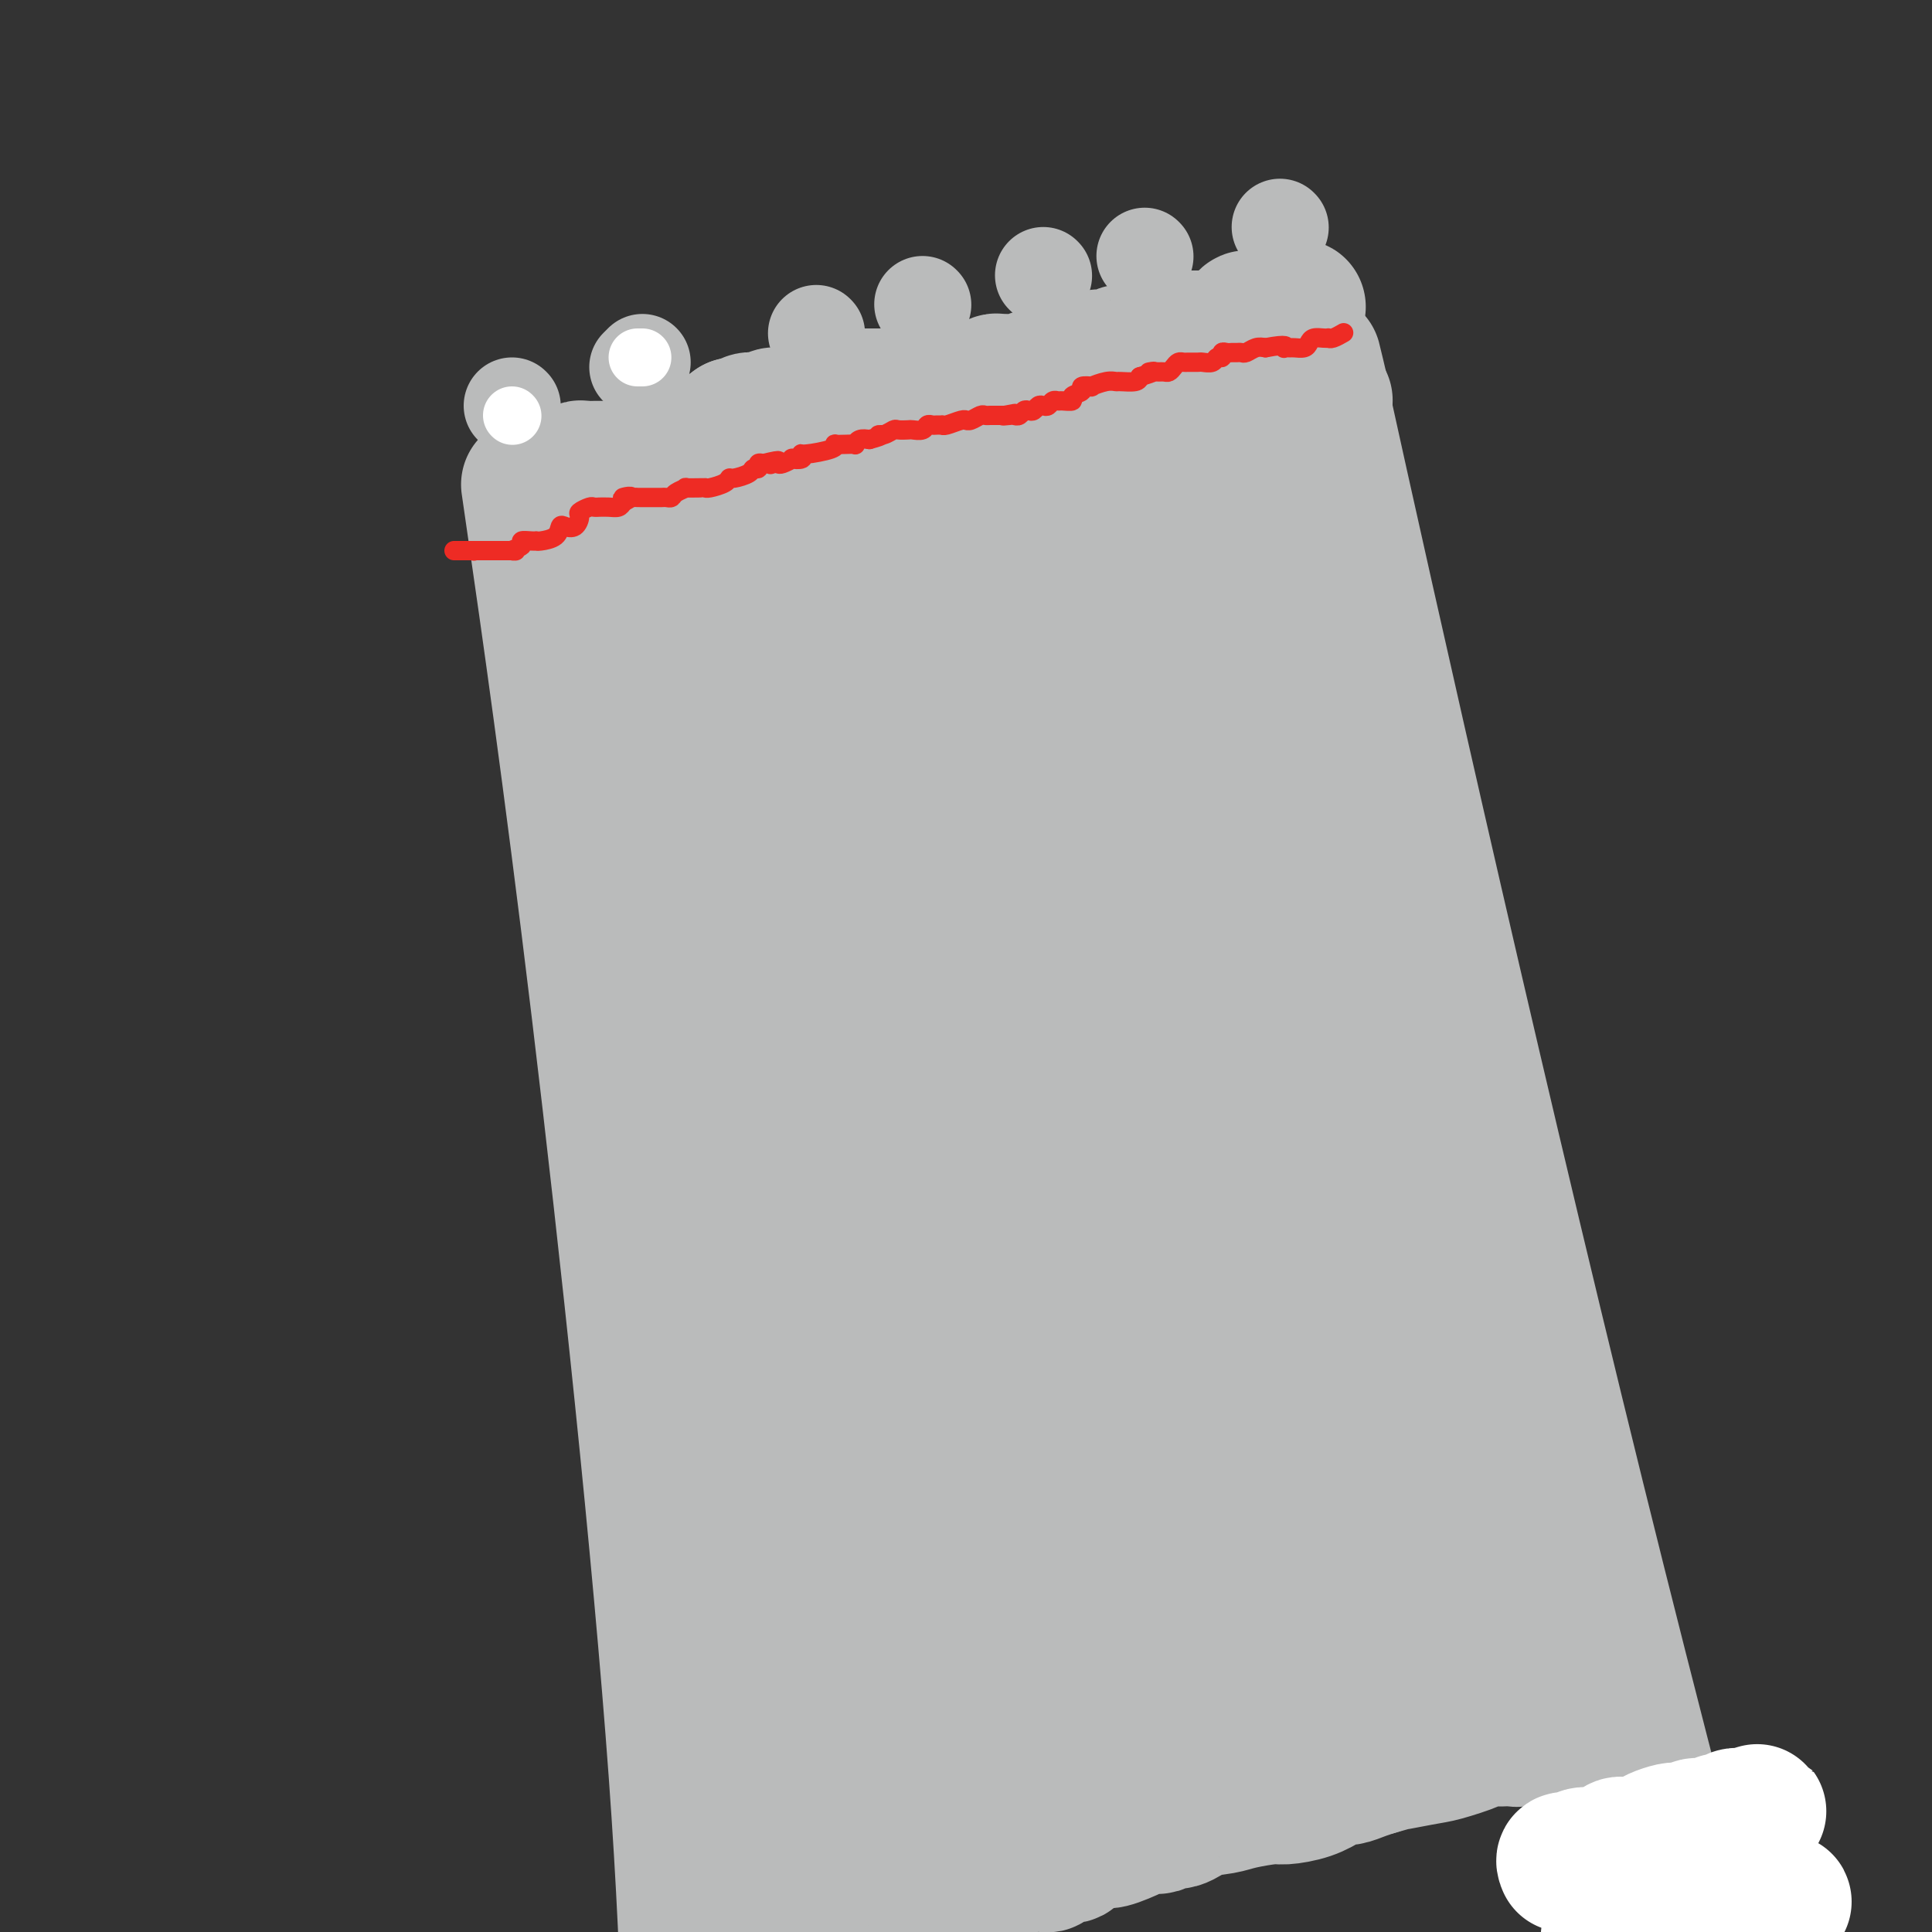 <svg viewBox='0 0 400 400' version='1.1' xmlns='http://www.w3.org/2000/svg' xmlns:xlink='http://www.w3.org/1999/xlink'><rect x="0" y="0" width="400" height="400" fill="#333333" stroke="none"/><g fill='none' stroke='#BABBBB' stroke-width='28' stroke-linecap='round' stroke-linejoin='round'><path d='M110,104c-0.589,-4.024 -1.179,-8.048 1,7c2.179,15.048 7.125,49.167 13,98c5.875,48.833 12.679,112.381 16,158c3.321,45.619 3.161,73.310 3,101'/><path d='M115,100c-0.070,-0.017 -0.140,-0.034 0,0c0.140,0.034 0.489,0.120 4,0c3.511,-0.120 10.183,-0.447 18,-1c7.817,-0.553 16.780,-1.332 23,-1c6.220,0.332 9.695,1.775 24,0c14.305,-1.775 39.438,-6.766 53,-9c13.562,-2.234 15.554,-1.709 19,-2c3.446,-0.291 8.346,-1.398 11,-2c2.654,-0.602 3.061,-0.701 4,-1c0.939,-0.299 2.411,-0.800 3,-1c0.589,-0.200 0.294,-0.100 0,0'/><path d='M274,83c-1.804,-7.708 -3.607,-15.417 0,1c3.607,16.417 12.625,56.958 23,102c10.375,45.042 22.107,94.583 34,142c11.893,47.417 23.946,92.708 36,138'/><path d='M164,395c-0.034,-0.002 -0.067,-0.004 0,0c0.067,0.004 0.235,0.016 1,0c0.765,-0.016 2.128,-0.058 3,0c0.872,0.058 1.254,0.218 2,0c0.746,-0.218 1.858,-0.814 3,-1c1.142,-0.186 2.314,0.037 3,0c0.686,-0.037 0.885,-0.335 2,-1c1.115,-0.665 3.147,-1.699 4,-2c0.853,-0.301 0.529,0.130 2,0c1.471,-0.130 4.737,-0.819 6,-1c1.263,-0.181 0.522,0.148 1,0c0.478,-0.148 2.173,-0.772 3,-1c0.827,-0.228 0.785,-0.060 1,0c0.215,0.060 0.687,0.013 1,0c0.313,-0.013 0.469,0.007 1,0c0.531,-0.007 1.438,-0.040 2,0c0.562,0.040 0.780,0.154 1,0c0.220,-0.154 0.444,-0.577 1,-1c0.556,-0.423 1.445,-0.846 2,-1c0.555,-0.154 0.777,-0.041 1,0c0.223,0.041 0.446,0.008 1,0c0.554,-0.008 1.437,0.008 2,0c0.563,-0.008 0.805,-0.041 1,0c0.195,0.041 0.341,0.154 1,0c0.659,-0.154 1.829,-0.577 3,-1'/><path d='M212,386c7.619,-1.393 2.668,-0.376 1,0c-1.668,0.376 -0.052,0.111 1,0c1.052,-0.111 1.542,-0.069 2,0c0.458,0.069 0.886,0.164 1,0c0.114,-0.164 -0.086,-0.588 0,-1c0.086,-0.412 0.459,-0.813 1,-1c0.541,-0.187 1.252,-0.159 2,0c0.748,0.159 1.534,0.451 2,0c0.466,-0.451 0.611,-1.644 1,-2c0.389,-0.356 1.020,0.125 2,0c0.980,-0.125 2.308,-0.857 3,-1c0.692,-0.143 0.749,0.303 2,0c1.251,-0.303 3.696,-1.353 5,-2c1.304,-0.647 1.468,-0.889 2,-1c0.532,-0.111 1.431,-0.089 2,0c0.569,0.089 0.806,0.245 1,0c0.194,-0.245 0.345,-0.891 1,-1c0.655,-0.109 1.814,0.321 3,0c1.186,-0.321 2.398,-1.392 4,-2c1.602,-0.608 3.593,-0.753 5,-1c1.407,-0.247 2.229,-0.594 4,-1c1.771,-0.406 4.491,-0.869 6,-1c1.509,-0.131 1.807,0.071 3,0c1.193,-0.071 3.281,-0.414 5,-1c1.719,-0.586 3.068,-1.414 4,-2c0.932,-0.586 1.446,-0.930 2,-1c0.554,-0.070 1.149,0.135 2,0c0.851,-0.135 1.957,-0.610 3,-1c1.043,-0.390 2.021,-0.695 3,-1'/><path d='M285,366c11.665,-3.269 4.328,-1.440 3,-1c-1.328,0.440 3.353,-0.509 6,-1c2.647,-0.491 3.260,-0.524 5,-1c1.740,-0.476 4.608,-1.395 6,-2c1.392,-0.605 1.307,-0.894 2,-1c0.693,-0.106 2.163,-0.027 3,0c0.837,0.027 1.040,0.004 1,0c-0.040,-0.004 -0.323,0.013 0,0c0.323,-0.013 1.252,-0.056 2,0c0.748,0.056 1.314,0.211 2,0c0.686,-0.211 1.493,-0.789 2,-1c0.507,-0.211 0.713,-0.057 1,0c0.287,0.057 0.653,0.016 1,0c0.347,-0.016 0.673,-0.008 1,0'/><path d='M320,359c5.339,-1.233 1.188,-0.815 0,-1c-1.188,-0.185 0.587,-0.973 1,-1c0.413,-0.027 -0.538,0.705 -1,-1c-0.462,-1.705 -0.436,-5.849 -1,-8c-0.564,-2.151 -1.718,-2.308 -2,-3c-0.282,-0.692 0.309,-1.917 0,-3c-0.309,-1.083 -1.517,-2.024 -2,-3c-0.483,-0.976 -0.242,-1.988 0,-3'/><path d='M315,336c-0.774,-3.921 -0.207,-2.222 0,-2c0.207,0.222 0.056,-1.032 0,-2c-0.056,-0.968 -0.015,-1.649 0,-2c0.015,-0.351 0.004,-0.370 0,-1c-0.004,-0.630 -0.002,-1.871 0,-3c0.002,-1.129 0.003,-2.148 0,-3c-0.003,-0.852 -0.009,-1.539 0,-3c0.009,-1.461 0.032,-3.697 0,-5c-0.032,-1.303 -0.120,-1.673 0,-3c0.120,-1.327 0.450,-3.612 0,-5c-0.450,-1.388 -1.678,-1.880 -2,-3c-0.322,-1.120 0.261,-2.870 0,-5c-0.261,-2.130 -1.367,-4.641 -2,-7c-0.633,-2.359 -0.793,-4.565 -1,-6c-0.207,-1.435 -0.459,-2.100 -1,-3c-0.541,-0.900 -1.370,-2.037 -2,-3c-0.630,-0.963 -1.062,-1.752 -1,-3c0.062,-1.248 0.617,-2.956 0,-5c-0.617,-2.044 -2.406,-4.424 -3,-6c-0.594,-1.576 0.007,-2.347 0,-4c-0.007,-1.653 -0.621,-4.186 -1,-6c-0.379,-1.814 -0.523,-2.909 -1,-4c-0.477,-1.091 -1.288,-2.179 -2,-4c-0.712,-1.821 -1.326,-4.374 -2,-7c-0.674,-2.626 -1.410,-5.324 -2,-8c-0.590,-2.676 -1.036,-5.330 -2,-9c-0.964,-3.670 -2.446,-8.356 -4,-13c-1.554,-4.644 -3.179,-9.245 -4,-11c-0.821,-1.755 -0.836,-0.665 -1,-3c-0.164,-2.335 -0.475,-8.096 -1,-12c-0.525,-3.904 -1.262,-5.952 -2,-8'/><path d='M281,177c-5.584,-21.543 -2.543,-10.399 -2,-8c0.543,2.399 -1.411,-3.947 -2,-7c-0.589,-3.053 0.188,-2.813 0,-4c-0.188,-1.187 -1.342,-3.801 -2,-6c-0.658,-2.199 -0.821,-3.983 -1,-5c-0.179,-1.017 -0.373,-1.266 -1,-2c-0.627,-0.734 -1.687,-1.954 -2,-3c-0.313,-1.046 0.119,-1.918 0,-3c-0.119,-1.082 -0.790,-2.374 -1,-3c-0.210,-0.626 0.041,-0.584 0,-1c-0.041,-0.416 -0.373,-1.288 -1,-2c-0.627,-0.712 -1.549,-1.263 -2,-2c-0.451,-0.737 -0.431,-1.660 -1,-3c-0.569,-1.340 -1.729,-3.099 -2,-4c-0.271,-0.901 0.345,-0.945 0,-1c-0.345,-0.055 -1.652,-0.120 -2,-1c-0.348,-0.880 0.261,-2.576 0,-4c-0.261,-1.424 -1.394,-2.578 -2,-3c-0.606,-0.422 -0.686,-0.113 -1,-1c-0.314,-0.887 -0.863,-2.971 -1,-4c-0.137,-1.029 0.138,-1.002 0,-1c-0.138,0.002 -0.689,-0.022 -1,0c-0.311,0.022 -0.382,0.088 -1,0c-0.618,-0.088 -1.782,-0.331 -3,0c-1.218,0.331 -2.491,1.238 -4,2c-1.509,0.762 -3.255,1.381 -5,2'/><path d='M244,113c-3.869,0.582 -6.542,0.537 -9,1c-2.458,0.463 -4.700,1.433 -6,2c-1.300,0.567 -1.659,0.730 -3,1c-1.341,0.270 -3.664,0.646 -5,1c-1.336,0.354 -1.686,0.686 -3,1c-1.314,0.314 -3.593,0.610 -5,1c-1.407,0.390 -1.943,0.874 -3,1c-1.057,0.126 -2.635,-0.107 -4,0c-1.365,0.107 -2.516,0.552 -4,1c-1.484,0.448 -3.299,0.898 -5,1c-1.701,0.102 -3.286,-0.144 -5,0c-1.714,0.144 -3.555,0.679 -5,1c-1.445,0.321 -2.493,0.430 -5,1c-2.507,0.570 -6.472,1.603 -8,2c-1.528,0.397 -0.619,0.159 -1,0c-0.381,-0.159 -2.051,-0.239 -3,0c-0.949,0.239 -1.175,0.796 -2,1c-0.825,0.204 -2.248,0.055 -3,0c-0.752,-0.055 -0.833,-0.015 -1,0c-0.167,0.015 -0.419,0.004 -1,0c-0.581,-0.004 -1.489,-0.001 -2,0c-0.511,0.001 -0.623,0.000 -1,0c-0.377,-0.000 -1.019,-0.000 -2,0c-0.981,0.000 -2.303,0.000 -3,0c-0.697,-0.000 -0.771,-0.000 -1,0c-0.229,0.000 -0.615,0.000 -1,0'/><path d='M153,128c-14.419,2.319 -4.967,0.617 -2,0c2.967,-0.617 -0.552,-0.149 -2,0c-1.448,0.149 -0.824,-0.021 -1,0c-0.176,0.021 -1.150,0.232 -2,0c-0.850,-0.232 -1.574,-0.907 -3,-1c-1.426,-0.093 -3.553,0.396 -5,0c-1.447,-0.396 -2.213,-1.679 -3,-2c-0.787,-0.321 -1.594,0.318 -2,0c-0.406,-0.318 -0.411,-1.595 0,-2c0.411,-0.405 1.237,0.060 2,0c0.763,-0.060 1.462,-0.644 2,-1c0.538,-0.356 0.915,-0.482 2,-1c1.085,-0.518 2.878,-1.428 4,-2c1.122,-0.572 1.571,-0.808 2,-1c0.429,-0.192 0.837,-0.341 1,0c0.163,0.341 0.082,1.170 0,2'/><path d='M146,120c2.011,0.995 0.539,4.982 0,8c-0.539,3.018 -0.144,5.066 0,7c0.144,1.934 0.038,3.755 0,5c-0.038,1.245 -0.007,1.916 0,3c0.007,1.084 -0.008,2.583 0,4c0.008,1.417 0.041,2.754 0,4c-0.041,1.246 -0.155,2.401 0,4c0.155,1.599 0.580,3.642 1,5c0.420,1.358 0.833,2.032 1,3c0.167,0.968 0.086,2.228 0,3c-0.086,0.772 -0.177,1.054 0,2c0.177,0.946 0.622,2.557 1,4c0.378,1.443 0.690,2.718 1,4c0.310,1.282 0.620,2.572 1,4c0.380,1.428 0.832,2.994 1,4c0.168,1.006 0.052,1.453 0,3c-0.052,1.547 -0.039,4.194 0,6c0.039,1.806 0.105,2.770 0,3c-0.105,0.230 -0.382,-0.274 0,2c0.382,2.274 1.423,7.325 2,10c0.577,2.675 0.691,2.972 1,4c0.309,1.028 0.814,2.786 1,5c0.186,2.214 0.054,4.883 0,7c-0.054,2.117 -0.029,3.682 0,6c0.029,2.318 0.060,5.388 0,8c-0.060,2.612 -0.213,4.765 0,7c0.213,2.235 0.792,4.552 1,6c0.208,1.448 0.045,2.027 0,6c-0.045,3.973 0.026,11.339 0,14c-0.026,2.661 -0.150,0.617 0,1c0.150,0.383 0.575,3.191 1,6'/><path d='M158,278c0.306,10.482 0.071,6.185 0,5c-0.071,-1.185 0.022,0.740 0,3c-0.022,2.260 -0.160,4.855 0,6c0.160,1.145 0.617,0.842 1,2c0.383,1.158 0.691,3.779 1,6c0.309,2.221 0.619,4.041 1,5c0.381,0.959 0.834,1.056 1,2c0.166,0.944 0.044,2.736 0,4c-0.044,1.264 -0.012,2.001 0,3c0.012,0.999 0.003,2.258 0,4c-0.003,1.742 -0.001,3.965 0,5c0.001,1.035 0.000,0.882 0,2c-0.000,1.118 -0.000,3.507 0,5c0.000,1.493 0.000,2.091 0,3c-0.000,0.909 -0.000,2.131 0,3c0.000,0.869 0.000,1.385 0,2c-0.000,0.615 0.000,1.328 0,2c-0.000,0.672 -0.000,1.302 0,2c0.000,0.698 0.000,1.462 0,2c-0.000,0.538 -0.000,0.850 0,2c0.000,1.150 0.000,3.139 0,4c-0.000,0.861 -0.001,0.593 0,1c0.001,0.407 0.003,1.489 0,2c-0.003,0.511 -0.011,0.450 0,1c0.011,0.550 0.041,1.710 0,2c-0.041,0.290 -0.152,-0.290 0,0c0.152,0.290 0.566,1.449 1,2c0.434,0.551 0.886,0.495 1,1c0.114,0.505 -0.110,1.573 0,3c0.110,1.427 0.555,3.214 1,5'/><path d='M165,367c1.076,14.541 0.267,6.394 0,4c-0.267,-2.394 0.007,0.966 0,3c-0.007,2.034 -0.296,2.741 0,3c0.296,0.259 1.176,0.071 2,0c0.824,-0.071 1.591,-0.026 2,0c0.409,0.026 0.461,0.032 1,0c0.539,-0.032 1.566,-0.104 2,0c0.434,0.104 0.276,0.383 1,0c0.724,-0.383 2.329,-1.427 3,-2c0.671,-0.573 0.408,-0.676 1,-1c0.592,-0.324 2.041,-0.869 3,-1c0.959,-0.131 1.430,0.153 2,0c0.570,-0.153 1.240,-0.744 2,-1c0.760,-0.256 1.609,-0.177 2,0c0.391,0.177 0.322,0.453 1,0c0.678,-0.453 2.102,-1.636 3,-2c0.898,-0.364 1.271,0.089 2,0c0.729,-0.089 1.813,-0.720 3,-1c1.187,-0.280 2.478,-0.208 4,-1c1.522,-0.792 3.274,-2.450 4,-3c0.726,-0.550 0.426,0.006 4,-1c3.574,-1.006 11.021,-3.573 15,-5c3.979,-1.427 4.489,-1.713 5,-2'/><path d='M227,357c9.738,-3.349 6.583,-1.721 6,-1c-0.583,0.721 1.405,0.534 3,0c1.595,-0.534 2.796,-1.414 4,-2c1.204,-0.586 2.409,-0.879 3,-1c0.591,-0.121 0.567,-0.070 1,0c0.433,0.070 1.323,0.161 2,0c0.677,-0.161 1.139,-0.572 2,-1c0.861,-0.428 2.119,-0.874 3,-1c0.881,-0.126 1.385,0.068 2,0c0.615,-0.068 1.341,-0.397 3,-1c1.659,-0.603 4.250,-1.481 6,-2c1.750,-0.519 2.659,-0.678 4,-1c1.341,-0.322 3.115,-0.808 4,-1c0.885,-0.192 0.882,-0.089 1,0c0.118,0.089 0.358,0.165 1,0c0.642,-0.165 1.685,-0.570 2,-1c0.315,-0.430 -0.099,-0.886 0,-1c0.099,-0.114 0.712,0.115 1,0c0.288,-0.115 0.252,-0.572 1,-1c0.748,-0.428 2.281,-0.826 3,-1c0.719,-0.174 0.625,-0.125 1,-1c0.375,-0.875 1.218,-2.673 2,-4c0.782,-1.327 1.502,-2.184 2,-3c0.498,-0.816 0.773,-1.590 1,-2c0.227,-0.410 0.407,-0.457 1,-1c0.593,-0.543 1.598,-1.584 2,-2c0.402,-0.416 0.201,-0.208 0,0'/><path d='M288,329c2.344,-2.885 1.202,-2.096 1,-2c-0.202,0.096 0.534,-0.501 1,-1c0.466,-0.499 0.661,-0.900 1,-1c0.339,-0.100 0.823,0.102 1,0c0.177,-0.102 0.047,-0.508 0,-1c-0.047,-0.492 -0.013,-1.070 0,-2c0.013,-0.930 0.004,-2.212 0,-4c-0.004,-1.788 -0.003,-4.082 0,-6c0.003,-1.918 0.008,-3.459 0,-5c-0.008,-1.541 -0.027,-3.082 0,-5c0.027,-1.918 0.102,-4.212 0,-6c-0.102,-1.788 -0.380,-3.071 -1,-5c-0.620,-1.929 -1.583,-4.505 -2,-6c-0.417,-1.495 -0.287,-1.908 -1,-5c-0.713,-3.092 -2.270,-8.861 -3,-12c-0.730,-3.139 -0.633,-3.648 -1,-5c-0.367,-1.352 -1.199,-3.548 -2,-6c-0.801,-2.452 -1.570,-5.159 -2,-7c-0.430,-1.841 -0.520,-2.814 -1,-5c-0.480,-2.186 -1.350,-5.584 -2,-8c-0.650,-2.416 -1.080,-3.850 -2,-6c-0.920,-2.150 -2.331,-5.018 -4,-8c-1.669,-2.982 -3.596,-6.080 -5,-8c-1.404,-1.920 -2.283,-2.661 -4,-6c-1.717,-3.339 -4.271,-9.274 -5,-12c-0.729,-2.726 0.365,-2.241 0,-4c-0.365,-1.759 -2.191,-5.760 -3,-8c-0.809,-2.240 -0.603,-2.718 -1,-4c-0.397,-1.282 -1.399,-3.366 -2,-5c-0.601,-1.634 -0.800,-2.817 -1,-4'/><path d='M250,172c-2.019,-6.274 -1.068,-3.461 -1,-3c0.068,0.461 -0.747,-1.432 -1,-2c-0.253,-0.568 0.058,0.190 0,0c-0.058,-0.190 -0.484,-1.326 -1,-2c-0.516,-0.674 -1.121,-0.884 -2,-2c-0.879,-1.116 -2.031,-3.137 -3,-5c-0.969,-1.863 -1.753,-3.570 -3,-5c-1.247,-1.430 -2.957,-2.585 -4,-4c-1.043,-1.415 -1.421,-3.090 -2,-4c-0.579,-0.910 -1.361,-1.055 -2,-1c-0.639,0.055 -1.134,0.308 -2,0c-0.866,-0.308 -2.101,-1.179 -3,-2c-0.899,-0.821 -1.462,-1.592 -2,-2c-0.538,-0.408 -1.050,-0.453 -2,-1c-0.950,-0.547 -2.337,-1.597 -3,-2c-0.663,-0.403 -0.603,-0.161 -1,0c-0.397,0.161 -1.253,0.239 -2,0c-0.747,-0.239 -1.387,-0.796 -2,-1c-0.613,-0.204 -1.200,-0.055 -2,0c-0.800,0.055 -1.812,0.015 -4,0c-2.188,-0.015 -5.550,-0.004 -8,0c-2.450,0.004 -3.987,0.001 -5,0c-1.013,-0.001 -1.503,-0.001 -3,0c-1.497,0.001 -4.003,0.002 -6,0c-1.997,-0.002 -3.485,-0.008 -5,0c-1.515,0.008 -3.057,0.030 -4,0c-0.943,-0.030 -1.289,-0.113 -2,0c-0.711,0.113 -1.789,0.422 -3,0c-1.211,-0.422 -2.557,-1.575 -4,-2c-1.443,-0.425 -2.984,-0.121 -4,0c-1.016,0.121 -1.508,0.061 -2,0'/><path d='M162,134c-9.049,-0.577 -3.170,-0.519 -3,0c0.170,0.519 -5.369,1.497 -8,2c-2.631,0.503 -2.356,0.529 -3,1c-0.644,0.471 -2.209,1.386 -3,2c-0.791,0.614 -0.808,0.927 -1,1c-0.192,0.073 -0.557,-0.095 -1,0c-0.443,0.095 -0.963,0.451 -1,1c-0.037,0.549 0.410,1.289 0,4c-0.410,2.711 -1.677,7.393 -2,10c-0.323,2.607 0.299,3.138 0,5c-0.299,1.862 -1.520,5.056 -2,8c-0.480,2.944 -0.220,5.637 0,9c0.220,3.363 0.400,7.395 1,10c0.600,2.605 1.620,3.781 2,10c0.380,6.219 0.121,17.479 1,24c0.879,6.521 2.894,8.303 5,13c2.106,4.697 4.301,12.310 6,19c1.699,6.690 2.902,12.459 4,17c1.098,4.541 2.091,7.856 3,12c0.909,4.144 1.736,9.116 3,14c1.264,4.884 2.966,9.678 5,16c2.034,6.322 4.399,14.170 7,21c2.601,6.830 5.439,12.641 8,17c2.561,4.359 4.844,7.265 7,10c2.156,2.735 4.186,5.300 5,6c0.814,0.700 0.411,-0.465 1,0c0.589,0.465 2.168,2.562 2,0c-0.168,-2.562 -2.084,-9.781 -4,-17'/><path d='M194,349c-2.276,-8.713 -5.967,-21.997 -9,-33c-3.033,-11.003 -5.410,-19.725 -8,-31c-2.590,-11.275 -5.394,-25.103 -7,-35c-1.606,-9.897 -2.013,-15.862 -3,-22c-0.987,-6.138 -2.555,-12.448 -3,-17c-0.445,-4.552 0.232,-7.346 0,-11c-0.232,-3.654 -1.371,-8.167 -2,-10c-0.629,-1.833 -0.746,-0.986 -1,-1c-0.254,-0.014 -0.645,-0.888 -1,-2c-0.355,-1.112 -0.673,-2.462 0,6c0.673,8.462 2.337,26.737 7,48c4.663,21.263 12.325,45.516 15,55c2.675,9.484 0.364,4.199 0,3c-0.364,-1.199 1.219,1.688 2,3c0.781,1.312 0.759,1.050 1,1c0.241,-0.050 0.743,0.113 1,0c0.257,-0.113 0.267,-0.502 1,0c0.733,0.502 2.188,1.895 2,-6c-0.188,-7.895 -2.019,-25.078 -3,-38c-0.981,-12.922 -1.113,-21.584 -2,-32c-0.887,-10.416 -2.529,-22.585 -5,-35c-2.471,-12.415 -5.773,-25.075 -8,-34c-2.227,-8.925 -3.381,-14.114 -4,-17c-0.619,-2.886 -0.705,-3.469 -1,-4c-0.295,-0.531 -0.799,-1.009 -1,-1c-0.201,0.009 -0.101,0.504 0,1'/><path d='M165,137c-3.311,-9.239 -2.089,12.663 1,32c3.089,19.337 8.045,36.110 12,50c3.955,13.890 6.908,24.898 9,33c2.092,8.102 3.321,13.297 4,16c0.679,2.703 0.806,2.914 1,3c0.194,0.086 0.453,0.045 1,0c0.547,-0.045 1.382,-0.096 2,0c0.618,0.096 1.018,0.338 2,-1c0.982,-1.338 2.545,-4.258 2,-12c-0.545,-7.742 -3.198,-20.306 -5,-29c-1.802,-8.694 -2.752,-13.516 -5,-21c-2.248,-7.484 -5.794,-17.628 -7,-22c-1.206,-4.372 -0.074,-2.972 0,-4c0.074,-1.028 -0.911,-4.486 -1,0c-0.089,4.486 0.718,16.915 5,40c4.282,23.085 12.038,56.827 18,83c5.962,26.173 10.128,44.776 13,56c2.872,11.224 4.448,15.067 5,17c0.552,1.933 0.079,1.954 0,2c-0.079,0.046 0.237,0.117 1,0c0.763,-0.117 1.973,-0.422 1,-9c-0.973,-8.578 -4.128,-25.428 -7,-37c-2.872,-11.572 -5.461,-17.865 -7,-25c-1.539,-7.135 -2.030,-15.113 -3,-21c-0.970,-5.887 -2.420,-9.682 -3,-12c-0.580,-2.318 -0.290,-3.159 0,-4'/><path d='M204,272c-3.552,-16.334 -2.431,-7.671 -1,0c1.431,7.671 3.172,14.348 4,17c0.828,2.652 0.741,1.277 1,1c0.259,-0.277 0.862,0.544 1,0c0.138,-0.544 -0.189,-2.454 -1,-7c-0.811,-4.546 -2.106,-11.729 -4,-20c-1.894,-8.271 -4.388,-17.631 -8,-32c-3.612,-14.369 -8.342,-33.745 -10,-42c-1.658,-8.255 -0.243,-5.387 0,-5c0.243,0.387 -0.684,-1.708 -1,-2c-0.316,-0.292 -0.020,1.217 1,7c1.020,5.783 2.764,15.839 5,24c2.236,8.161 4.962,14.425 7,21c2.038,6.575 3.386,13.461 5,19c1.614,5.539 3.493,9.733 5,12c1.507,2.267 2.641,2.608 3,3c0.359,0.392 -0.057,0.836 0,1c0.057,0.164 0.588,0.047 1,0c0.412,-0.047 0.706,-0.023 1,0'/><path d='M213,269c4.224,6.694 9.783,15.430 13,21c3.217,5.570 4.093,7.973 6,11c1.907,3.027 4.844,6.676 8,10c3.156,3.324 6.531,6.322 8,8c1.469,1.678 1.034,2.036 1,3c-0.034,0.964 0.335,2.535 1,3c0.665,0.465 1.627,-0.177 2,0c0.373,0.177 0.156,1.172 0,2c-0.156,0.828 -0.250,1.490 0,2c0.250,0.510 0.843,0.869 1,1c0.157,0.131 -0.124,0.035 0,0c0.124,-0.035 0.651,-0.009 1,0c0.349,0.009 0.519,0.000 1,0c0.481,-0.000 1.273,0.007 2,0c0.727,-0.007 1.389,-0.029 3,0c1.611,0.029 4.171,0.109 6,0c1.829,-0.109 2.927,-0.407 4,-1c1.073,-0.593 2.122,-1.482 3,-2c0.878,-0.518 1.586,-0.666 2,-1c0.414,-0.334 0.535,-0.854 1,-2c0.465,-1.146 1.273,-2.919 2,-4c0.727,-1.081 1.371,-1.470 2,-3c0.629,-1.530 1.243,-4.200 2,-7c0.757,-2.800 1.659,-5.730 2,-7c0.341,-1.270 0.122,-0.878 0,-1c-0.122,-0.122 -0.146,-0.756 0,-1c0.146,-0.244 0.462,-0.096 0,0c-0.462,0.096 -1.701,0.141 -3,0c-1.299,-0.141 -2.657,-0.469 -5,0c-2.343,0.469 -5.672,1.734 -9,3'/><path d='M267,304c-4.181,0.827 -6.135,2.396 -9,6c-2.865,3.604 -6.642,9.243 -10,15c-3.358,5.757 -6.295,11.634 -9,16c-2.705,4.366 -5.176,7.223 -7,10c-1.824,2.777 -3.002,5.475 -4,7c-0.998,1.525 -1.817,1.878 -2,2c-0.183,0.122 0.270,0.015 0,0c-0.270,-0.015 -1.262,0.063 0,0c1.262,-0.063 4.780,-0.265 8,-1c3.220,-0.735 6.144,-2.001 12,-4c5.856,-1.999 14.644,-4.732 20,-6c5.356,-1.268 7.281,-1.072 9,-1c1.719,0.072 3.233,0.019 5,0c1.767,-0.019 3.786,-0.005 5,0c1.214,0.005 1.622,0.003 2,0c0.378,-0.003 0.725,-0.005 1,0c0.275,0.005 0.478,0.016 1,0c0.522,-0.016 1.362,-0.060 2,0c0.638,0.060 1.074,0.223 2,0c0.926,-0.223 2.341,-0.833 3,-1c0.659,-0.167 0.562,0.109 1,0c0.438,-0.109 1.411,-0.603 2,-1c0.589,-0.397 0.795,-0.699 1,-1'/><path d='M300,345c5.733,0.271 3.066,2.948 -1,0c-4.066,-2.948 -9.532,-11.522 -13,-16c-3.468,-4.478 -4.939,-4.859 -8,-7c-3.061,-2.141 -7.711,-6.041 -12,-8c-4.289,-1.959 -8.217,-1.978 -11,-2c-2.783,-0.022 -4.421,-0.047 -6,0c-1.579,0.047 -3.098,0.166 -4,0c-0.902,-0.166 -1.188,-0.616 -1,0c0.188,0.616 0.849,2.298 0,0c-0.849,-2.298 -3.208,-8.575 -5,-17c-1.792,-8.425 -3.016,-18.998 -4,-24c-0.984,-5.002 -1.728,-4.434 -3,-8c-1.272,-3.566 -3.073,-11.267 -4,-18c-0.927,-6.733 -0.979,-12.499 -2,-18c-1.021,-5.501 -3.010,-10.736 -4,-16c-0.990,-5.264 -0.983,-10.556 -3,-20c-2.017,-9.444 -6.060,-23.038 -9,-33c-2.940,-9.962 -4.776,-16.290 -6,-21c-1.224,-4.710 -1.835,-7.800 -2,-10c-0.165,-2.200 0.116,-3.509 0,-4c-0.116,-0.491 -0.629,-0.162 -1,0c-0.371,0.162 -0.600,0.159 -2,3c-1.400,2.841 -3.971,8.526 -4,17c-0.029,8.474 2.486,19.737 5,31'/><path d='M200,174c2.231,11.803 5.309,25.811 9,41c3.691,15.189 7.995,31.559 11,50c3.005,18.441 4.711,38.952 6,49c1.289,10.048 2.162,9.632 3,10c0.838,0.368 1.642,1.520 2,2c0.358,0.480 0.269,0.288 1,0c0.731,-0.288 2.281,-0.673 3,-1c0.719,-0.327 0.608,-0.597 1,0c0.392,0.597 1.287,2.060 1,-2c-0.287,-4.060 -1.754,-13.644 -6,-25c-4.246,-11.356 -11.269,-24.486 -17,-37c-5.731,-12.514 -10.169,-24.413 -19,-46c-8.831,-21.587 -22.055,-52.860 -27,-66c-4.945,-13.140 -1.610,-8.145 -1,-7c0.610,1.145 -1.504,-1.560 -2,-3c-0.496,-1.440 0.626,-1.615 0,-2c-0.626,-0.385 -3.000,-0.979 -1,7c2.000,7.979 8.376,24.532 13,35c4.624,10.468 7.497,14.850 9,19c1.503,4.150 1.636,8.067 2,9c0.364,0.933 0.960,-1.119 2,0c1.040,1.119 2.525,5.407 1,-1c-1.525,-6.407 -6.058,-23.511 -9,-33c-2.942,-9.489 -4.292,-11.362 -6,-15c-1.708,-3.638 -3.774,-9.039 -5,-13c-1.226,-3.961 -1.613,-6.480 -2,-9'/><path d='M169,136c-3.659,-11.657 -1.807,-5.799 -1,-4c0.807,1.799 0.568,-0.461 0,-1c-0.568,-0.539 -1.465,0.642 -2,0c-0.535,-0.642 -0.708,-3.108 -1,-4c-0.292,-0.892 -0.704,-0.211 -1,-1c-0.296,-0.789 -0.477,-3.049 -1,-5c-0.523,-1.951 -1.386,-3.595 -2,-5c-0.614,-1.405 -0.977,-2.572 -1,-4c-0.023,-1.428 0.293,-3.119 0,-4c-0.293,-0.881 -1.195,-0.954 0,-1c1.195,-0.046 4.485,-0.065 6,0c1.515,0.065 1.253,0.214 3,0c1.747,-0.214 5.503,-0.789 8,-1c2.497,-0.211 3.734,-0.056 5,0c1.266,0.056 2.561,0.015 3,0c0.439,-0.015 0.021,-0.004 1,0c0.979,0.004 3.356,0.002 5,0c1.644,-0.002 2.555,-0.002 4,0c1.445,0.002 3.423,0.006 5,0c1.577,-0.006 2.753,-0.022 4,0c1.247,0.022 2.567,0.083 4,0c1.433,-0.083 2.981,-0.309 5,0c2.019,0.309 4.510,1.155 7,2'/><path d='M220,108c9.431,0.010 3.008,0.036 1,0c-2.008,-0.036 0.400,-0.132 3,1c2.600,1.132 5.393,3.493 8,5c2.607,1.507 5.028,2.161 7,4c1.972,1.839 3.493,4.863 6,7c2.507,2.137 5.998,3.386 8,5c2.002,1.614 2.515,3.592 3,5c0.485,1.408 0.941,2.246 2,5c1.059,2.754 2.721,7.425 4,11c1.279,3.575 2.174,6.054 3,9c0.826,2.946 1.584,6.360 2,9c0.416,2.640 0.490,4.506 1,6c0.510,1.494 1.457,2.616 2,4c0.543,1.384 0.681,3.031 1,7c0.319,3.969 0.817,10.259 1,16c0.183,5.741 0.049,10.933 0,16c-0.049,5.067 -0.013,10.009 0,12c0.013,1.991 0.005,1.032 0,1c-0.005,-0.032 -0.005,0.864 0,2c0.005,1.136 0.017,2.513 0,4c-0.017,1.487 -0.062,3.085 0,4c0.062,0.915 0.232,1.147 0,2c-0.232,0.853 -0.868,2.327 -1,3c-0.132,0.673 0.238,0.545 0,3c-0.238,2.455 -1.084,7.493 -2,12c-0.916,4.507 -1.900,8.483 -3,11c-1.100,2.517 -2.314,3.576 -3,4c-0.686,0.424 -0.843,0.212 -1,0'/><path d='M262,276c0.100,-0.025 2.351,-2.086 -1,-8c-3.351,-5.914 -12.303,-15.680 -17,-26c-4.697,-10.320 -5.139,-21.194 -6,-27c-0.861,-5.806 -2.141,-6.544 -3,-9c-0.859,-2.456 -1.296,-6.630 -2,-9c-0.704,-2.370 -1.675,-2.935 -2,-4c-0.325,-1.065 -0.004,-2.630 0,-4c0.004,-1.370 -0.309,-2.546 -1,-5c-0.691,-2.454 -1.759,-6.185 -2,-8c-0.241,-1.815 0.347,-1.713 0,-3c-0.347,-1.287 -1.628,-3.963 -2,-5c-0.372,-1.037 0.165,-0.434 0,-1c-0.165,-0.566 -1.031,-2.300 -1,-3c0.031,-0.700 0.959,-0.365 1,0c0.041,0.365 -0.807,0.761 3,8c3.807,7.239 12.267,21.322 17,32c4.733,10.678 5.738,17.950 8,25c2.262,7.050 5.782,13.880 8,21c2.218,7.120 3.136,14.532 4,18c0.864,3.468 1.676,2.991 2,3c0.324,0.009 0.162,0.505 0,1'/><path d='M268,272c4.050,11.185 3.176,5.149 3,3c-0.176,-2.149 0.346,-0.409 1,2c0.654,2.409 1.441,5.487 2,8c0.559,2.513 0.890,4.462 1,6c0.110,1.538 0.000,2.664 0,3c-0.000,0.336 0.109,-0.117 0,0c-0.109,0.117 -0.438,0.806 -1,1c-0.562,0.194 -1.359,-0.106 -2,0c-0.641,0.106 -1.127,0.617 -2,1c-0.873,0.383 -2.133,0.639 -3,1c-0.867,0.361 -1.342,0.826 -1,1c0.342,0.174 1.499,0.057 -3,0c-4.499,-0.057 -14.656,-0.056 -19,-1c-4.344,-0.944 -2.877,-2.835 -3,-5c-0.123,-2.165 -1.837,-4.605 -3,-6c-1.163,-1.395 -1.776,-1.745 -2,-2c-0.224,-0.255 -0.060,-0.415 0,-1c0.060,-0.585 0.017,-1.596 0,-2c-0.017,-0.404 -0.009,-0.202 0,0'/><path d='M115,99c-0.173,0.121 -0.346,0.243 0,0c0.346,-0.243 1.209,-0.850 2,-1c0.791,-0.150 1.508,0.156 2,0c0.492,-0.156 0.758,-0.774 1,-1c0.242,-0.226 0.460,-0.061 1,0c0.540,0.061 1.401,0.016 2,0c0.599,-0.016 0.934,-0.004 1,0c0.066,0.004 -0.138,0.001 0,0c0.138,-0.001 0.618,0.001 1,0c0.382,-0.001 0.666,-0.004 1,0c0.334,0.004 0.720,0.015 1,0c0.280,-0.015 0.455,-0.057 1,0c0.545,0.057 1.459,0.211 2,0c0.541,-0.211 0.708,-0.788 1,-1c0.292,-0.212 0.708,-0.060 1,0c0.292,0.060 0.460,0.026 1,0c0.540,-0.026 1.453,-0.046 2,0c0.547,0.046 0.728,0.156 1,0c0.272,-0.156 0.636,-0.578 1,-1'/><path d='M137,95c3.372,-0.636 0.801,-0.227 0,0c-0.801,0.227 0.167,0.271 1,0c0.833,-0.271 1.532,-0.857 2,-1c0.468,-0.143 0.706,0.158 1,0c0.294,-0.158 0.646,-0.774 1,-1c0.354,-0.226 0.711,-0.060 1,0c0.289,0.060 0.511,0.016 1,0c0.489,-0.016 1.246,-0.004 2,0c0.754,0.004 1.507,0.001 2,0c0.493,-0.001 0.727,-0.000 1,0c0.273,0.000 0.583,0.000 1,0c0.417,-0.000 0.939,-0.000 1,0c0.061,0.000 -0.338,0.000 0,0c0.338,-0.000 1.414,-0.000 2,0c0.586,0.000 0.681,0.000 1,0c0.319,-0.000 0.862,-0.000 1,0c0.138,0.000 -0.128,0.000 0,0c0.128,-0.000 0.650,-0.000 1,0c0.350,0.000 0.529,0.000 1,0c0.471,-0.000 1.236,-0.000 2,0'/><path d='M159,93c3.582,-0.309 1.539,-0.083 1,0c-0.539,0.083 0.428,0.022 1,0c0.572,-0.022 0.748,-0.006 1,0c0.252,0.006 0.578,0.002 1,0c0.422,-0.002 0.940,-0.000 1,0c0.060,0.000 -0.338,0.000 0,0c0.338,-0.000 1.413,-0.000 2,0c0.587,0.000 0.686,0.000 1,0c0.314,-0.000 0.843,-0.000 1,0c0.157,0.000 -0.059,0.000 0,0c0.059,-0.000 0.392,-0.000 1,0c0.608,0.000 1.489,0.000 2,0c0.511,-0.000 0.651,-0.000 1,0c0.349,0.000 0.906,0.000 1,0c0.094,-0.000 -0.274,-0.000 0,0c0.274,0.000 1.190,0.000 2,0c0.810,-0.000 1.512,-0.000 2,0c0.488,0.000 0.760,0.000 1,0c0.240,-0.000 0.446,-0.000 1,0c0.554,0.000 1.455,0.000 2,0c0.545,-0.000 0.734,-0.000 1,0c0.266,0.000 0.607,0.000 3,0c2.393,-0.000 6.837,-0.000 10,0c3.163,0.000 5.047,0.000 7,0c1.953,0.000 3.977,0.000 6,0'/><path d='M208,93c7.682,-0.016 2.388,-0.057 1,0c-1.388,0.057 1.129,0.212 2,0c0.871,-0.212 0.095,-0.793 0,-1c-0.095,-0.207 0.489,-0.041 1,0c0.511,0.041 0.948,-0.042 1,0c0.052,0.042 -0.282,0.208 0,0c0.282,-0.208 1.179,-0.792 2,-1c0.821,-0.208 1.566,-0.041 2,0c0.434,0.041 0.558,-0.046 1,0c0.442,0.046 1.201,0.224 2,0c0.799,-0.224 1.636,-0.848 2,-1c0.364,-0.152 0.254,0.170 1,0c0.746,-0.170 2.346,-0.830 3,-1c0.654,-0.170 0.360,0.151 1,0c0.640,-0.151 2.213,-0.772 3,-1c0.787,-0.228 0.789,-0.061 1,0c0.211,0.061 0.632,0.018 1,0c0.368,-0.018 0.684,-0.009 1,0'/><path d='M233,88c4.053,-0.995 1.685,-0.984 1,-1c-0.685,-0.016 0.311,-0.061 1,0c0.689,0.061 1.070,0.227 2,0c0.930,-0.227 2.409,-0.845 3,-1c0.591,-0.155 0.294,0.155 1,0c0.706,-0.155 2.414,-0.773 3,-1c0.586,-0.227 0.051,-0.061 0,0c-0.051,0.061 0.384,0.018 1,0c0.616,-0.018 1.415,-0.012 2,0c0.585,0.012 0.957,0.032 1,0c0.043,-0.032 -0.244,-0.114 0,0c0.244,0.114 1.017,0.423 2,0c0.983,-0.423 2.175,-1.577 3,-2c0.825,-0.423 1.282,-0.113 2,0c0.718,0.113 1.698,0.030 2,0c0.302,-0.030 -0.074,-0.008 0,0c0.074,0.008 0.598,0.002 1,0c0.402,-0.002 0.682,-0.001 1,0c0.318,0.001 0.673,0.000 1,0c0.327,-0.000 0.627,-0.000 1,0c0.373,0.000 0.821,0.000 1,0c0.179,-0.000 0.090,-0.000 0,0'/><path d='M262,83c4.685,-0.769 1.896,-0.192 1,0c-0.896,0.192 0.100,0.000 1,0c0.900,-0.000 1.704,0.192 2,0c0.296,-0.192 0.085,-0.769 0,-1c-0.085,-0.231 -0.042,-0.115 0,0'/><path d='M136,92c0.325,-0.000 0.650,-0.000 1,0c0.350,0.000 0.724,0.000 1,0c0.276,-0.000 0.455,-0.000 1,0c0.545,0.000 1.456,0.001 2,0c0.544,-0.001 0.722,-0.004 1,0c0.278,0.004 0.656,0.016 1,0c0.344,-0.016 0.656,-0.061 1,0c0.344,0.061 0.722,0.226 1,0c0.278,-0.226 0.457,-0.844 1,-1c0.543,-0.156 1.451,0.152 2,0c0.549,-0.152 0.738,-0.762 1,-1c0.262,-0.238 0.596,-0.105 1,0c0.404,0.105 0.878,0.182 1,0c0.122,-0.182 -0.108,-0.623 0,-1c0.108,-0.377 0.554,-0.688 1,-1'/><path d='M152,88c2.651,-0.635 1.277,-0.223 1,0c-0.277,0.223 0.543,0.257 1,0c0.457,-0.257 0.551,-0.805 1,-1c0.449,-0.195 1.251,-0.038 2,0c0.749,0.038 1.443,-0.042 2,0c0.557,0.042 0.977,0.208 1,0c0.023,-0.208 -0.350,-0.788 0,-1c0.350,-0.212 1.425,-0.056 2,0c0.575,0.056 0.652,0.011 1,0c0.348,-0.011 0.968,0.011 1,0c0.032,-0.011 -0.524,-0.054 0,0c0.524,0.054 2.129,0.207 3,0c0.871,-0.207 1.007,-0.773 1,-1c-0.007,-0.227 -0.157,-0.114 0,0c0.157,0.114 0.619,0.228 1,0c0.381,-0.228 0.680,-0.797 1,-1c0.320,-0.203 0.662,-0.040 1,0c0.338,0.040 0.671,-0.042 1,0c0.329,0.042 0.655,0.207 1,0c0.345,-0.207 0.708,-0.787 1,-1c0.292,-0.213 0.512,-0.061 1,0c0.488,0.061 1.244,0.030 2,0'/><path d='M177,83c3.810,-1.000 0.834,-1.000 0,-1c-0.834,0.000 0.472,0.000 1,0c0.528,-0.000 0.278,-0.000 1,0c0.722,0.000 2.418,0.000 3,0c0.582,-0.000 0.051,-0.000 0,0c-0.051,0.000 0.380,0.000 1,0c0.620,-0.000 1.430,-0.000 2,0c0.570,0.000 0.899,0.000 1,0c0.101,-0.000 -0.026,-0.000 0,0c0.026,0.000 0.206,0.000 1,0c0.794,-0.000 2.202,-0.000 3,0c0.798,0.000 0.987,0.001 1,0c0.013,-0.001 -0.151,-0.004 0,0c0.151,0.004 0.618,0.015 1,0c0.382,-0.015 0.679,-0.057 1,0c0.321,0.057 0.666,0.211 1,0c0.334,-0.211 0.656,-0.789 1,-1c0.344,-0.211 0.708,-0.057 1,0c0.292,0.057 0.512,0.016 1,0c0.488,-0.016 1.244,-0.008 2,0'/><path d='M199,81c3.542,-0.248 1.397,0.131 1,0c-0.397,-0.131 0.954,-0.771 2,-1c1.046,-0.229 1.785,-0.047 2,0c0.215,0.047 -0.096,-0.040 0,0c0.096,0.040 0.600,0.207 1,0c0.400,-0.207 0.698,-0.787 1,-1c0.302,-0.213 0.610,-0.057 1,0c0.390,0.057 0.864,0.015 1,0c0.136,-0.015 -0.065,-0.003 0,0c0.065,0.003 0.398,-0.003 1,0c0.602,0.003 1.475,0.016 2,0c0.525,-0.016 0.703,-0.061 1,0c0.297,0.061 0.714,0.227 1,0c0.286,-0.227 0.443,-0.846 1,-1c0.557,-0.154 1.516,0.156 2,0c0.484,-0.156 0.494,-0.777 1,-1c0.506,-0.223 1.509,-0.046 2,0c0.491,0.046 0.472,-0.039 1,0c0.528,0.039 1.604,0.203 2,0c0.396,-0.203 0.113,-0.772 0,-1c-0.113,-0.228 -0.057,-0.114 0,0'/><path d='M222,76c3.961,-1.001 2.365,-1.004 2,-1c-0.365,0.004 0.501,0.015 1,0c0.499,-0.015 0.631,-0.057 1,0c0.369,0.057 0.973,0.211 1,0c0.027,-0.211 -0.525,-0.788 0,-1c0.525,-0.212 2.125,-0.061 3,0c0.875,0.061 1.025,0.030 1,0c-0.025,-0.030 -0.225,-0.060 0,0c0.225,0.060 0.875,0.208 1,0c0.125,-0.208 -0.275,-0.773 0,-1c0.275,-0.227 1.225,-0.117 2,0c0.775,0.117 1.373,0.241 2,0c0.627,-0.241 1.281,-0.848 2,-1c0.719,-0.152 1.502,0.152 2,0c0.498,-0.152 0.711,-0.759 1,-1c0.289,-0.241 0.655,-0.117 1,0c0.345,0.117 0.669,0.228 1,0c0.331,-0.228 0.670,-0.793 1,-1c0.330,-0.207 0.652,-0.055 1,0c0.348,0.055 0.722,0.015 1,0c0.278,-0.015 0.459,-0.004 1,0c0.541,0.004 1.440,0.001 2,0c0.560,-0.001 0.780,-0.001 1,0'/><path d='M250,70c4.738,-0.945 2.583,-0.308 2,0c-0.583,0.308 0.407,0.285 1,0c0.593,-0.285 0.788,-0.833 1,-1c0.212,-0.167 0.442,0.046 1,0c0.558,-0.046 1.445,-0.352 2,-1c0.555,-0.648 0.779,-1.638 1,-2c0.221,-0.362 0.441,-0.097 1,0c0.559,0.097 1.459,0.027 2,0c0.541,-0.027 0.722,-0.010 1,0c0.278,0.010 0.652,0.014 1,0c0.348,-0.014 0.671,-0.045 1,0c0.329,0.045 0.666,0.166 1,0c0.334,-0.166 0.667,-0.619 1,-1c0.333,-0.381 0.667,-0.691 1,-1'/><path d='M267,64c2.867,-0.933 1.533,-0.267 1,0c-0.533,0.267 -0.267,0.133 0,0'/></g>
<g fill='none' stroke='#FFFFFF' stroke-width='28' stroke-linecap='round' stroke-linejoin='round'><path d='M324,386c-0.192,-0.457 -0.385,-0.915 0,-1c0.385,-0.085 1.347,0.202 2,0c0.653,-0.202 0.998,-0.894 2,-1c1.002,-0.106 2.662,0.375 4,0c1.338,-0.375 2.354,-1.607 3,-2c0.646,-0.393 0.921,0.052 2,0c1.079,-0.052 2.962,-0.601 4,-1c1.038,-0.399 1.232,-0.647 2,-1c0.768,-0.353 2.110,-0.812 3,-1c0.890,-0.188 1.328,-0.107 2,0c0.672,0.107 1.580,0.240 2,0c0.420,-0.240 0.354,-0.853 1,-1c0.646,-0.147 2.005,0.171 3,0c0.995,-0.171 1.625,-0.830 2,-1c0.375,-0.170 0.496,0.151 1,0c0.504,-0.151 1.393,-0.772 2,-1c0.607,-0.228 0.933,-0.061 1,0c0.067,0.061 -0.124,0.018 0,0c0.124,-0.018 0.562,-0.009 1,0'/><path d='M361,376c5.947,-1.780 2.316,-1.230 -2,2c-4.316,3.230 -9.316,9.139 -12,12c-2.684,2.861 -3.053,2.675 -5,4c-1.947,1.325 -5.474,4.163 -9,7'/><path d='M362,397c-0.834,0.335 -1.668,0.670 0,0c1.668,-0.670 5.837,-2.345 7,-3c1.163,-0.655 -0.680,-0.292 -2,0c-1.320,0.292 -2.117,0.511 -4,1c-1.883,0.489 -4.853,1.247 -7,2c-2.147,0.753 -3.471,1.501 -5,2c-1.529,0.499 -3.265,0.750 -5,1'/></g>
<g fill='none' stroke='#BABBBB' stroke-width='20' stroke-linecap='round' stroke-linejoin='round'><path d='M106,84c0.000,0.000 0.100,0.100 0.1,0.1'/><path d='M132,76c0.417,-0.417 0.833,-0.833 1,-1c0.167,-0.167 0.083,-0.083 0,0'/><path d='M169,69c0.000,0.000 0.100,0.100 0.1,0.1'/><path d='M191,63c0.000,0.000 0.100,0.100 0.1,0.1'/><path d='M216,57c0.000,0.000 0.100,0.100 0.1,0.1'/><path d='M237,53c0.000,0.000 0.100,0.100 0.1,0.1'/><path d='M265,47c0.000,0.000 0.100,0.100 0.1,0.1'/></g>
<g fill='none' stroke='#EE2B24' stroke-width='4' stroke-linecap='round' stroke-linejoin='round'><path d='M98,114c0.000,0.000 0.100,0.100 0.1,0.1'/><path d='M94,114c0.341,0.000 0.681,0.000 1,0c0.319,0.000 0.615,0.000 1,0c0.385,0.000 0.859,-0.000 1,0c0.141,0.000 -0.050,-0.000 0,0c0.050,0.000 0.342,0.000 1,0c0.658,-0.000 1.682,0.000 2,0c0.318,0.000 -0.070,0.000 0,0c0.070,0.000 0.599,0.000 1,0c0.401,-0.000 0.675,0.000 1,0c0.325,0.000 0.703,-0.000 1,0c0.297,0.000 0.513,0.000 1,0c0.487,-0.000 1.243,0.000 2,0'/><path d='M106,114c1.728,0.044 0.046,0.156 0,0c-0.046,-0.156 1.542,-0.578 2,-1c0.458,-0.422 -0.216,-0.845 0,-1c0.216,-0.155 1.322,-0.043 2,0c0.678,0.043 0.927,0.018 1,0c0.073,-0.018 -0.031,-0.030 0,0c0.031,0.030 0.197,0.101 1,0c0.803,-0.101 2.244,-0.374 3,-1c0.756,-0.626 0.828,-1.607 1,-2c0.172,-0.393 0.445,-0.200 1,0c0.555,0.200 1.391,0.407 2,0c0.609,-0.407 0.990,-1.430 1,-2c0.010,-0.570 -0.353,-0.689 0,-1c0.353,-0.311 1.421,-0.816 2,-1c0.579,-0.184 0.670,-0.049 1,0c0.330,0.049 0.901,0.010 1,0c0.099,-0.010 -0.272,0.008 0,0c0.272,-0.008 1.189,-0.040 2,0c0.811,0.040 1.518,0.154 2,0c0.482,-0.154 0.741,-0.577 1,-1'/><path d='M129,104c3.450,-1.774 0.573,-1.207 0,-1c-0.573,0.207 1.156,0.056 2,0c0.844,-0.056 0.804,-0.015 1,0c0.196,0.015 0.630,0.004 1,0c0.370,-0.004 0.676,-0.001 1,0c0.324,0.001 0.664,0.001 1,0c0.336,-0.001 0.666,-0.003 1,0c0.334,0.003 0.672,0.011 1,0c0.328,-0.011 0.645,-0.041 1,0c0.355,0.041 0.746,0.155 1,0c0.254,-0.155 0.369,-0.577 1,-1c0.631,-0.423 1.776,-0.846 2,-1c0.224,-0.154 -0.475,-0.041 0,0c0.475,0.041 2.124,0.008 3,0c0.876,-0.008 0.981,0.008 1,0c0.019,-0.008 -0.046,-0.040 0,0c0.046,0.040 0.205,0.152 1,0c0.795,-0.152 2.226,-0.566 3,-1c0.774,-0.434 0.891,-0.886 1,-1c0.109,-0.114 0.211,0.109 1,0c0.789,-0.109 2.267,-0.551 3,-1c0.733,-0.449 0.722,-0.904 1,-1c0.278,-0.096 0.844,0.166 1,0c0.156,-0.166 -0.098,-0.762 0,-1c0.098,-0.238 0.549,-0.119 1,0'/><path d='M158,96c4.954,-1.239 2.838,-0.336 2,0c-0.838,0.336 -0.398,0.104 0,0c0.398,-0.104 0.755,-0.079 1,0c0.245,0.079 0.377,0.213 1,0c0.623,-0.213 1.735,-0.774 2,-1c0.265,-0.226 -0.318,-0.116 0,0c0.318,0.116 1.536,0.237 2,0c0.464,-0.237 0.176,-0.834 0,-1c-0.176,-0.166 -0.238,0.099 1,0c1.238,-0.099 3.775,-0.563 5,-1c1.225,-0.437 1.137,-0.848 1,-1c-0.137,-0.152 -0.322,-0.044 0,0c0.322,0.044 1.150,0.026 2,0c0.850,-0.026 1.723,-0.058 2,0c0.277,0.058 -0.041,0.208 0,0c0.041,-0.208 0.440,-0.774 1,-1c0.560,-0.226 1.280,-0.113 2,0'/><path d='M180,91c3.826,-1.016 2.391,-1.057 2,-1c-0.391,0.057 0.261,0.211 1,0c0.739,-0.211 1.564,-0.788 2,-1c0.436,-0.212 0.484,-0.061 1,0c0.516,0.061 1.500,0.030 2,0c0.500,-0.030 0.515,-0.061 1,0c0.485,0.061 1.440,0.212 2,0c0.560,-0.212 0.724,-0.789 1,-1c0.276,-0.211 0.663,-0.055 1,0c0.337,0.055 0.622,0.011 1,0c0.378,-0.011 0.847,0.011 1,0c0.153,-0.011 -0.012,-0.056 0,0c0.012,0.056 0.201,0.212 1,0c0.799,-0.212 2.207,-0.793 3,-1c0.793,-0.207 0.972,-0.041 1,0c0.028,0.041 -0.095,-0.041 0,0c0.095,0.041 0.407,0.207 1,0c0.593,-0.207 1.468,-0.788 2,-1c0.532,-0.212 0.720,-0.057 1,0c0.280,0.057 0.652,0.015 1,0c0.348,-0.015 0.671,-0.004 1,0c0.329,0.004 0.666,0.001 1,0c0.334,-0.001 0.667,-0.001 1,0'/><path d='M208,86c4.284,-0.775 0.993,-0.211 0,0c-0.993,0.211 0.311,0.070 1,0c0.689,-0.070 0.762,-0.070 1,0c0.238,0.070 0.641,0.211 1,0c0.359,-0.211 0.673,-0.775 1,-1c0.327,-0.225 0.665,-0.112 1,0c0.335,0.112 0.667,0.222 1,0c0.333,-0.222 0.667,-0.777 1,-1c0.333,-0.223 0.665,-0.112 1,0c0.335,0.112 0.672,0.227 1,0c0.328,-0.227 0.646,-0.796 1,-1c0.354,-0.204 0.744,-0.043 1,0c0.256,0.043 0.378,-0.031 1,0c0.622,0.031 1.744,0.166 2,0c0.256,-0.166 -0.354,-0.632 0,-1c0.354,-0.368 1.674,-0.638 2,-1c0.326,-0.362 -0.340,-0.815 0,-1c0.340,-0.185 1.686,-0.102 2,0c0.314,0.102 -0.403,0.224 0,0c0.403,-0.224 1.926,-0.795 3,-1c1.074,-0.205 1.700,-0.045 2,0c0.300,0.045 0.273,-0.026 1,0c0.727,0.026 2.208,0.150 3,0c0.792,-0.150 0.896,-0.575 1,-1'/><path d='M236,78c4.737,-1.464 2.579,-1.124 2,-1c-0.579,0.124 0.422,0.030 1,0c0.578,-0.030 0.732,0.002 1,0c0.268,-0.002 0.649,-0.039 1,0c0.351,0.039 0.670,0.154 1,0c0.330,-0.154 0.670,-0.577 1,-1c0.330,-0.423 0.651,-0.846 1,-1c0.349,-0.154 0.727,-0.040 1,0c0.273,0.040 0.440,0.007 1,0c0.560,-0.007 1.513,0.013 2,0c0.487,-0.013 0.508,-0.060 1,0c0.492,0.060 1.455,0.226 2,0c0.545,-0.226 0.671,-0.845 1,-1c0.329,-0.155 0.862,0.155 1,0c0.138,-0.155 -0.117,-0.774 0,-1c0.117,-0.226 0.608,-0.060 1,0c0.392,0.060 0.685,0.012 1,0c0.315,-0.012 0.651,0.011 1,0c0.349,-0.011 0.712,-0.054 1,0c0.288,0.054 0.501,0.207 1,0c0.499,-0.207 1.286,-0.773 2,-1c0.714,-0.227 1.357,-0.113 2,0'/><path d='M262,72c4.942,-0.928 4.298,-0.248 4,0c-0.298,0.248 -0.248,0.064 0,0c0.248,-0.064 0.695,-0.007 1,0c0.305,0.007 0.466,-0.037 1,0c0.534,0.037 1.439,0.153 2,0c0.561,-0.153 0.777,-0.577 1,-1c0.223,-0.423 0.454,-0.844 1,-1c0.546,-0.156 1.408,-0.045 2,0c0.592,0.045 0.916,0.026 1,0c0.084,-0.026 -0.070,-0.059 0,0c0.070,0.059 0.365,0.208 1,0c0.635,-0.208 1.610,-0.774 2,-1c0.390,-0.226 0.195,-0.113 0,0'/></g>
<g fill='none' stroke='#FFFFFF' stroke-width='12' stroke-linecap='round' stroke-linejoin='round'><path d='M106,86c0.000,0.000 0.100,0.100 0.1,0.1'/><path d='M132,74c0.417,0.000 0.833,0.000 1,0c0.167,0.000 0.083,0.000 0,0'/></g>
</svg>